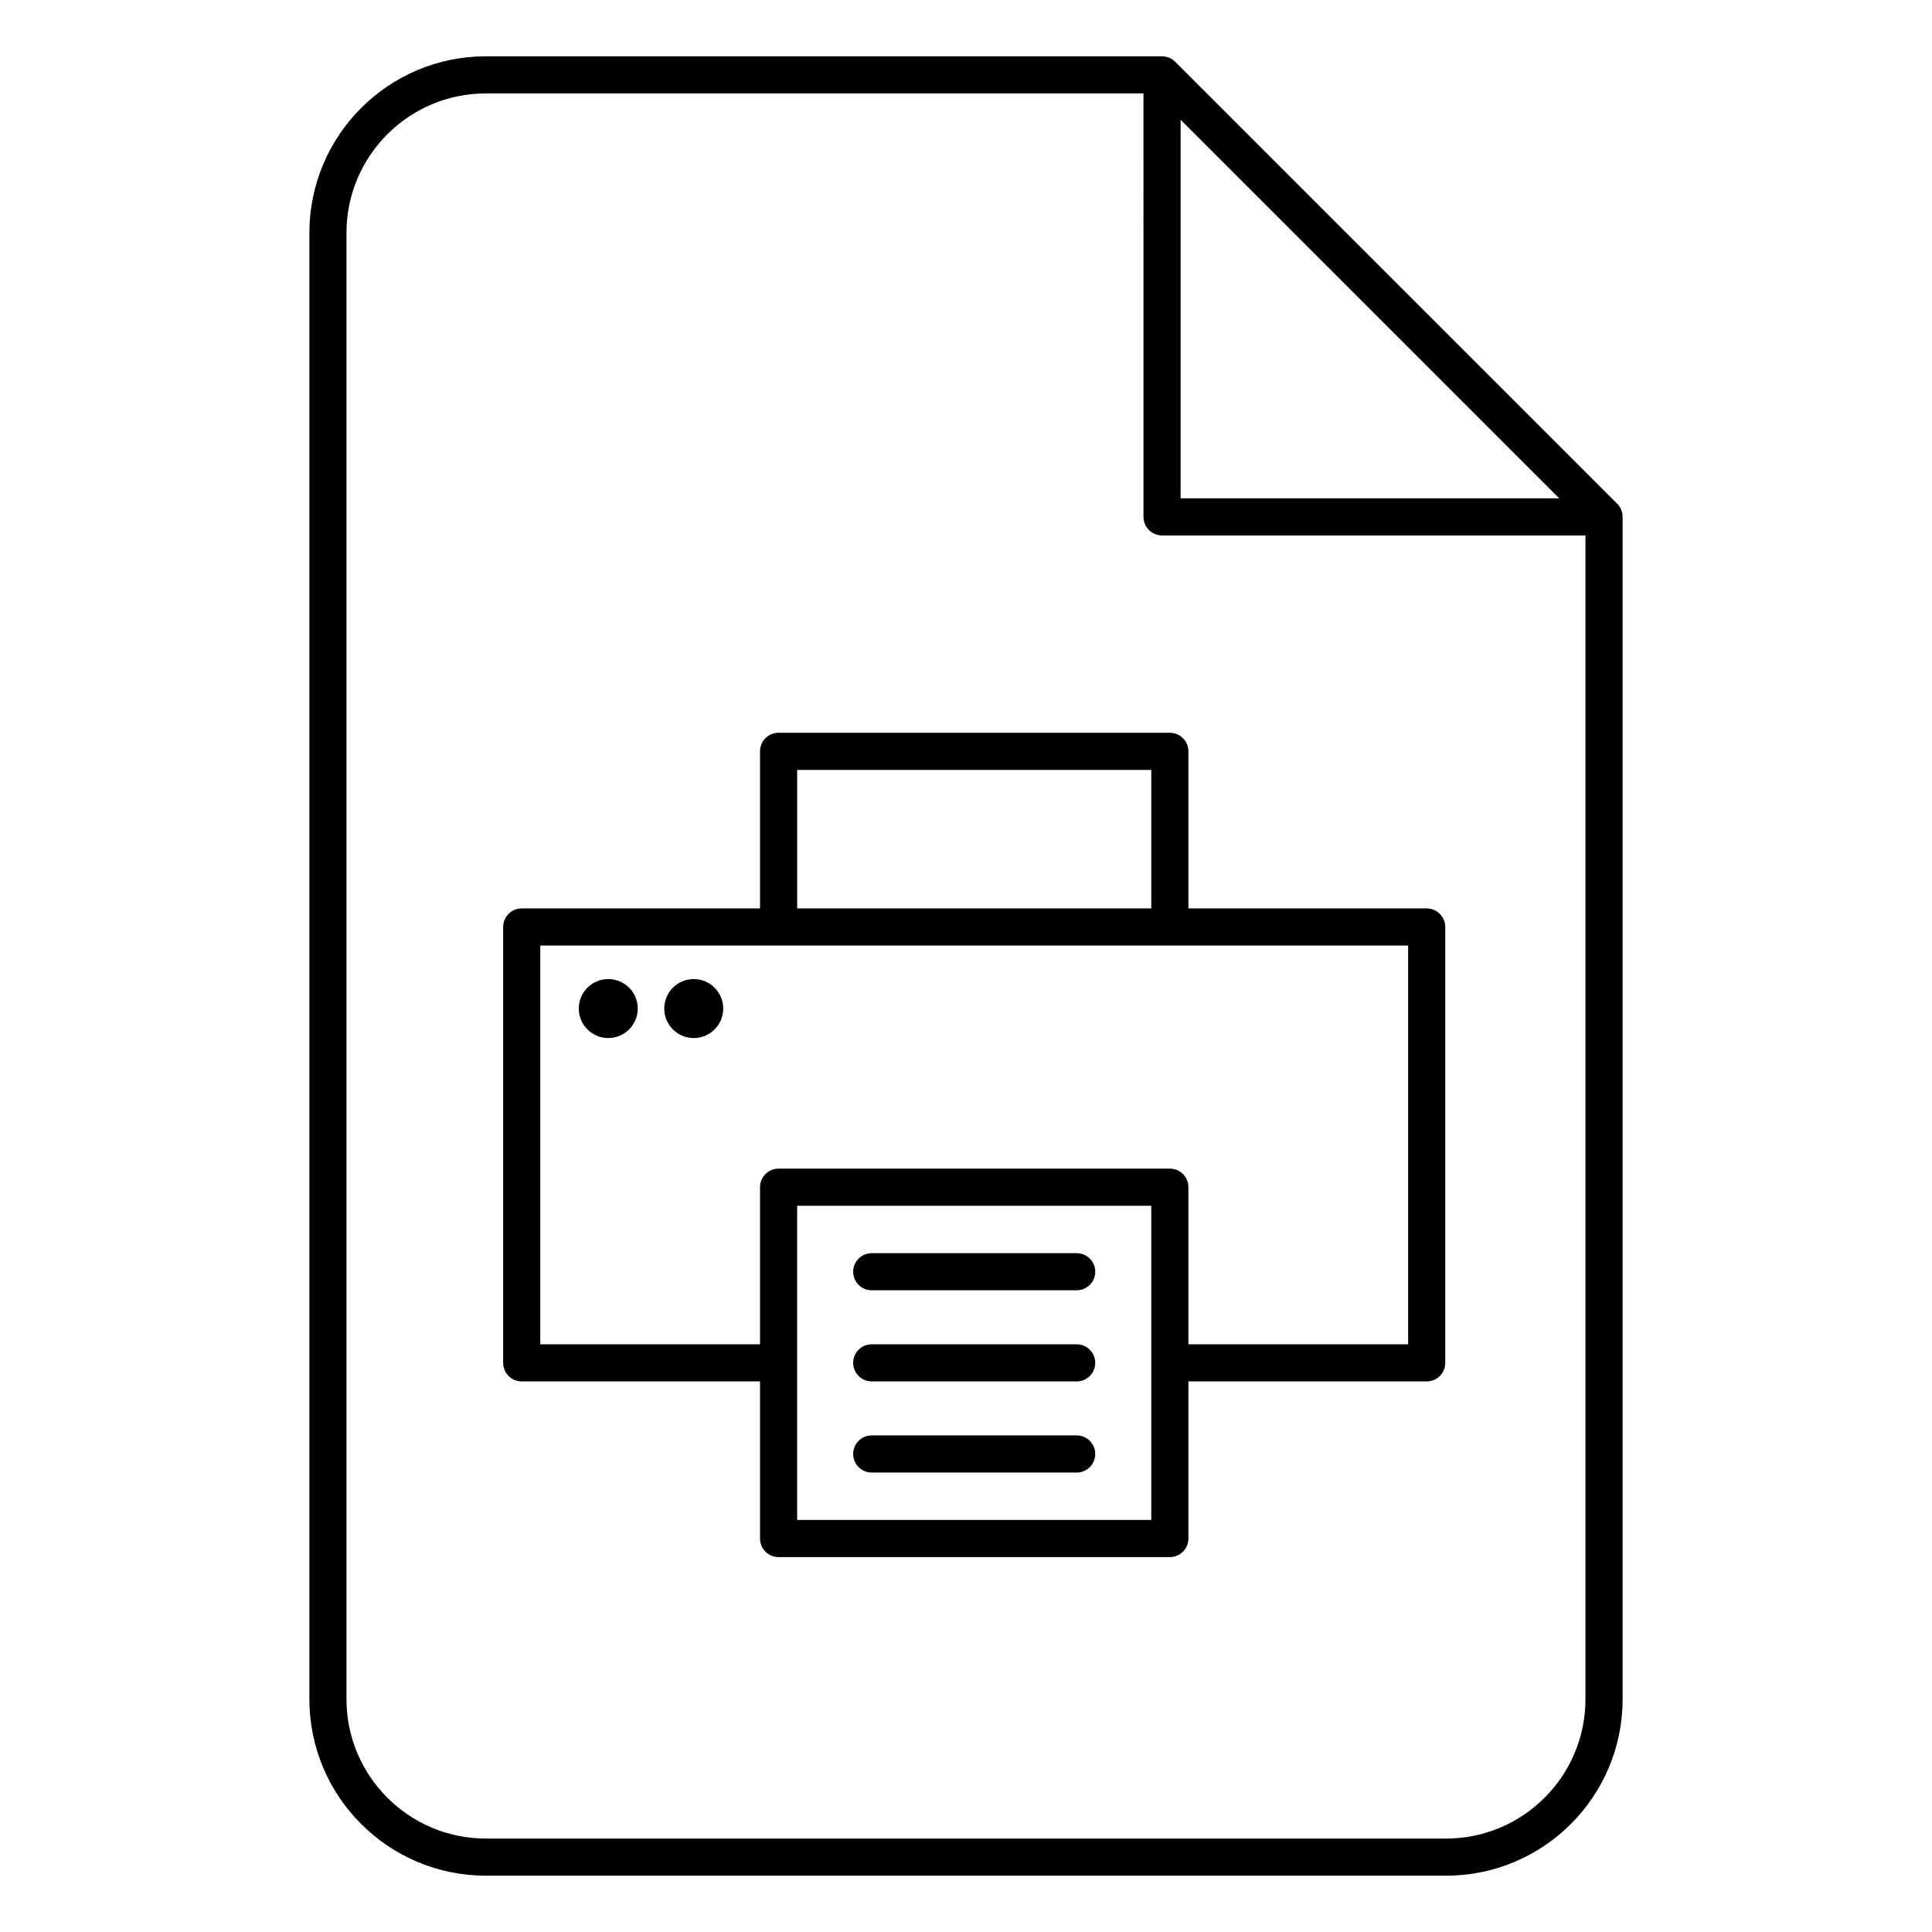 <?xml version="1.0" encoding="UTF-8"?>
<!-- Uploaded to: SVG Repo, www.svgrepo.com, Generator: SVG Repo Mixer Tools -->
<svg fill="#000000" width="800px" height="800px" version="1.1" viewBox="144 144 512 512" xmlns="http://www.w3.org/2000/svg">
 <path d="m451.98 158.92h-179.21c-25.82 0-46.781 20.965-46.781 46.785v388.59c0 25.82 20.961 46.781 46.781 46.781h254.46c25.82 0 46.781-20.961 46.781-46.781v-313.32-0.004c0-0.664-0.133-1.293-0.371-1.871l-0.004-0.016c-0.238-0.578-0.594-1.117-1.062-1.59l-117.14-117.13c-0.469-0.469-1.012-0.824-1.59-1.066l-0.012-0.004c-0.422-0.176-0.875-0.293-1.344-0.344l-0.039-0.004-0.031-0.004h-0.031l-0.035-0.004-0.031-0.004-0.051-0.004h-0.062l-0.031-0.004h-0.062l-0.031-0.004zm-4.949 9.84h-174.27c-20.387 0-36.941 16.555-36.941 36.945v388.59c0 20.387 16.555 36.941 36.941 36.941h254.46c20.391 0 36.941-16.555 36.941-36.941v-308.4h-112.21c-2.715 0-4.918-2.207-4.918-4.922zm-101.62 215.98h-63.148c-2.715 0-4.918 2.203-4.918 4.922v115.51c0 2.719 2.203 4.922 4.918 4.922h63.148v41.633c0 2.719 2.203 4.922 4.918 4.922h103.69c2.719 0 4.922-2.203 4.922-4.922v-41.633h63.148c2.715 0 4.918-2.203 4.918-4.922v-115.51c0-2.719-2.203-4.922-4.918-4.922h-63.148v-41.633c0-2.715-2.203-4.918-4.922-4.918h-103.69c-2.715 0-4.918 2.203-4.918 4.918zm103.69 78.797v83.27h-93.848v-83.27zm-74.082 70.703h54.316c2.715 0 4.918-2.203 4.918-4.922 0-2.715-2.203-4.918-4.918-4.918h-54.316c-2.715 0-4.922 2.203-4.922 4.918 0 2.719 2.207 4.922 4.922 4.922zm0-24.148h54.316c2.715 0 4.918-2.207 4.918-4.922 0-2.715-2.203-4.918-4.918-4.918h-54.316c-2.715 0-4.922 2.203-4.922 4.918 0 2.715 2.207 4.922 4.922 4.922zm-24.684-115.51h-63.148v105.67h58.227v-41.633c0-2.719 2.203-4.922 4.918-4.922h103.69c2.719 0 4.922 2.203 4.922 4.922v41.633h58.227v-105.67zm24.684 91.359h54.316c2.715 0 4.918-2.203 4.918-4.918 0-2.715-2.203-4.922-4.918-4.922h-54.316c-2.715 0-4.922 2.207-4.922 4.922 0 2.715 2.207 4.918 4.922 4.918zm-69.824-82.48c4.312 0 7.816 3.5 7.816 7.816 0 4.312-3.504 7.816-7.816 7.816s-7.816-3.504-7.816-7.816c0-4.316 3.504-7.816 7.816-7.816zm22.652 0c4.312 0 7.816 3.5 7.816 7.816 0 4.312-3.504 7.816-7.816 7.816-4.316 0-7.816-3.504-7.816-7.816 0-4.316 3.5-7.816 7.816-7.816zm27.406-18.719h93.848v-36.711h-93.848zm101.62-209.02v100.34h100.34z" fill-rule="evenodd"/>
</svg>